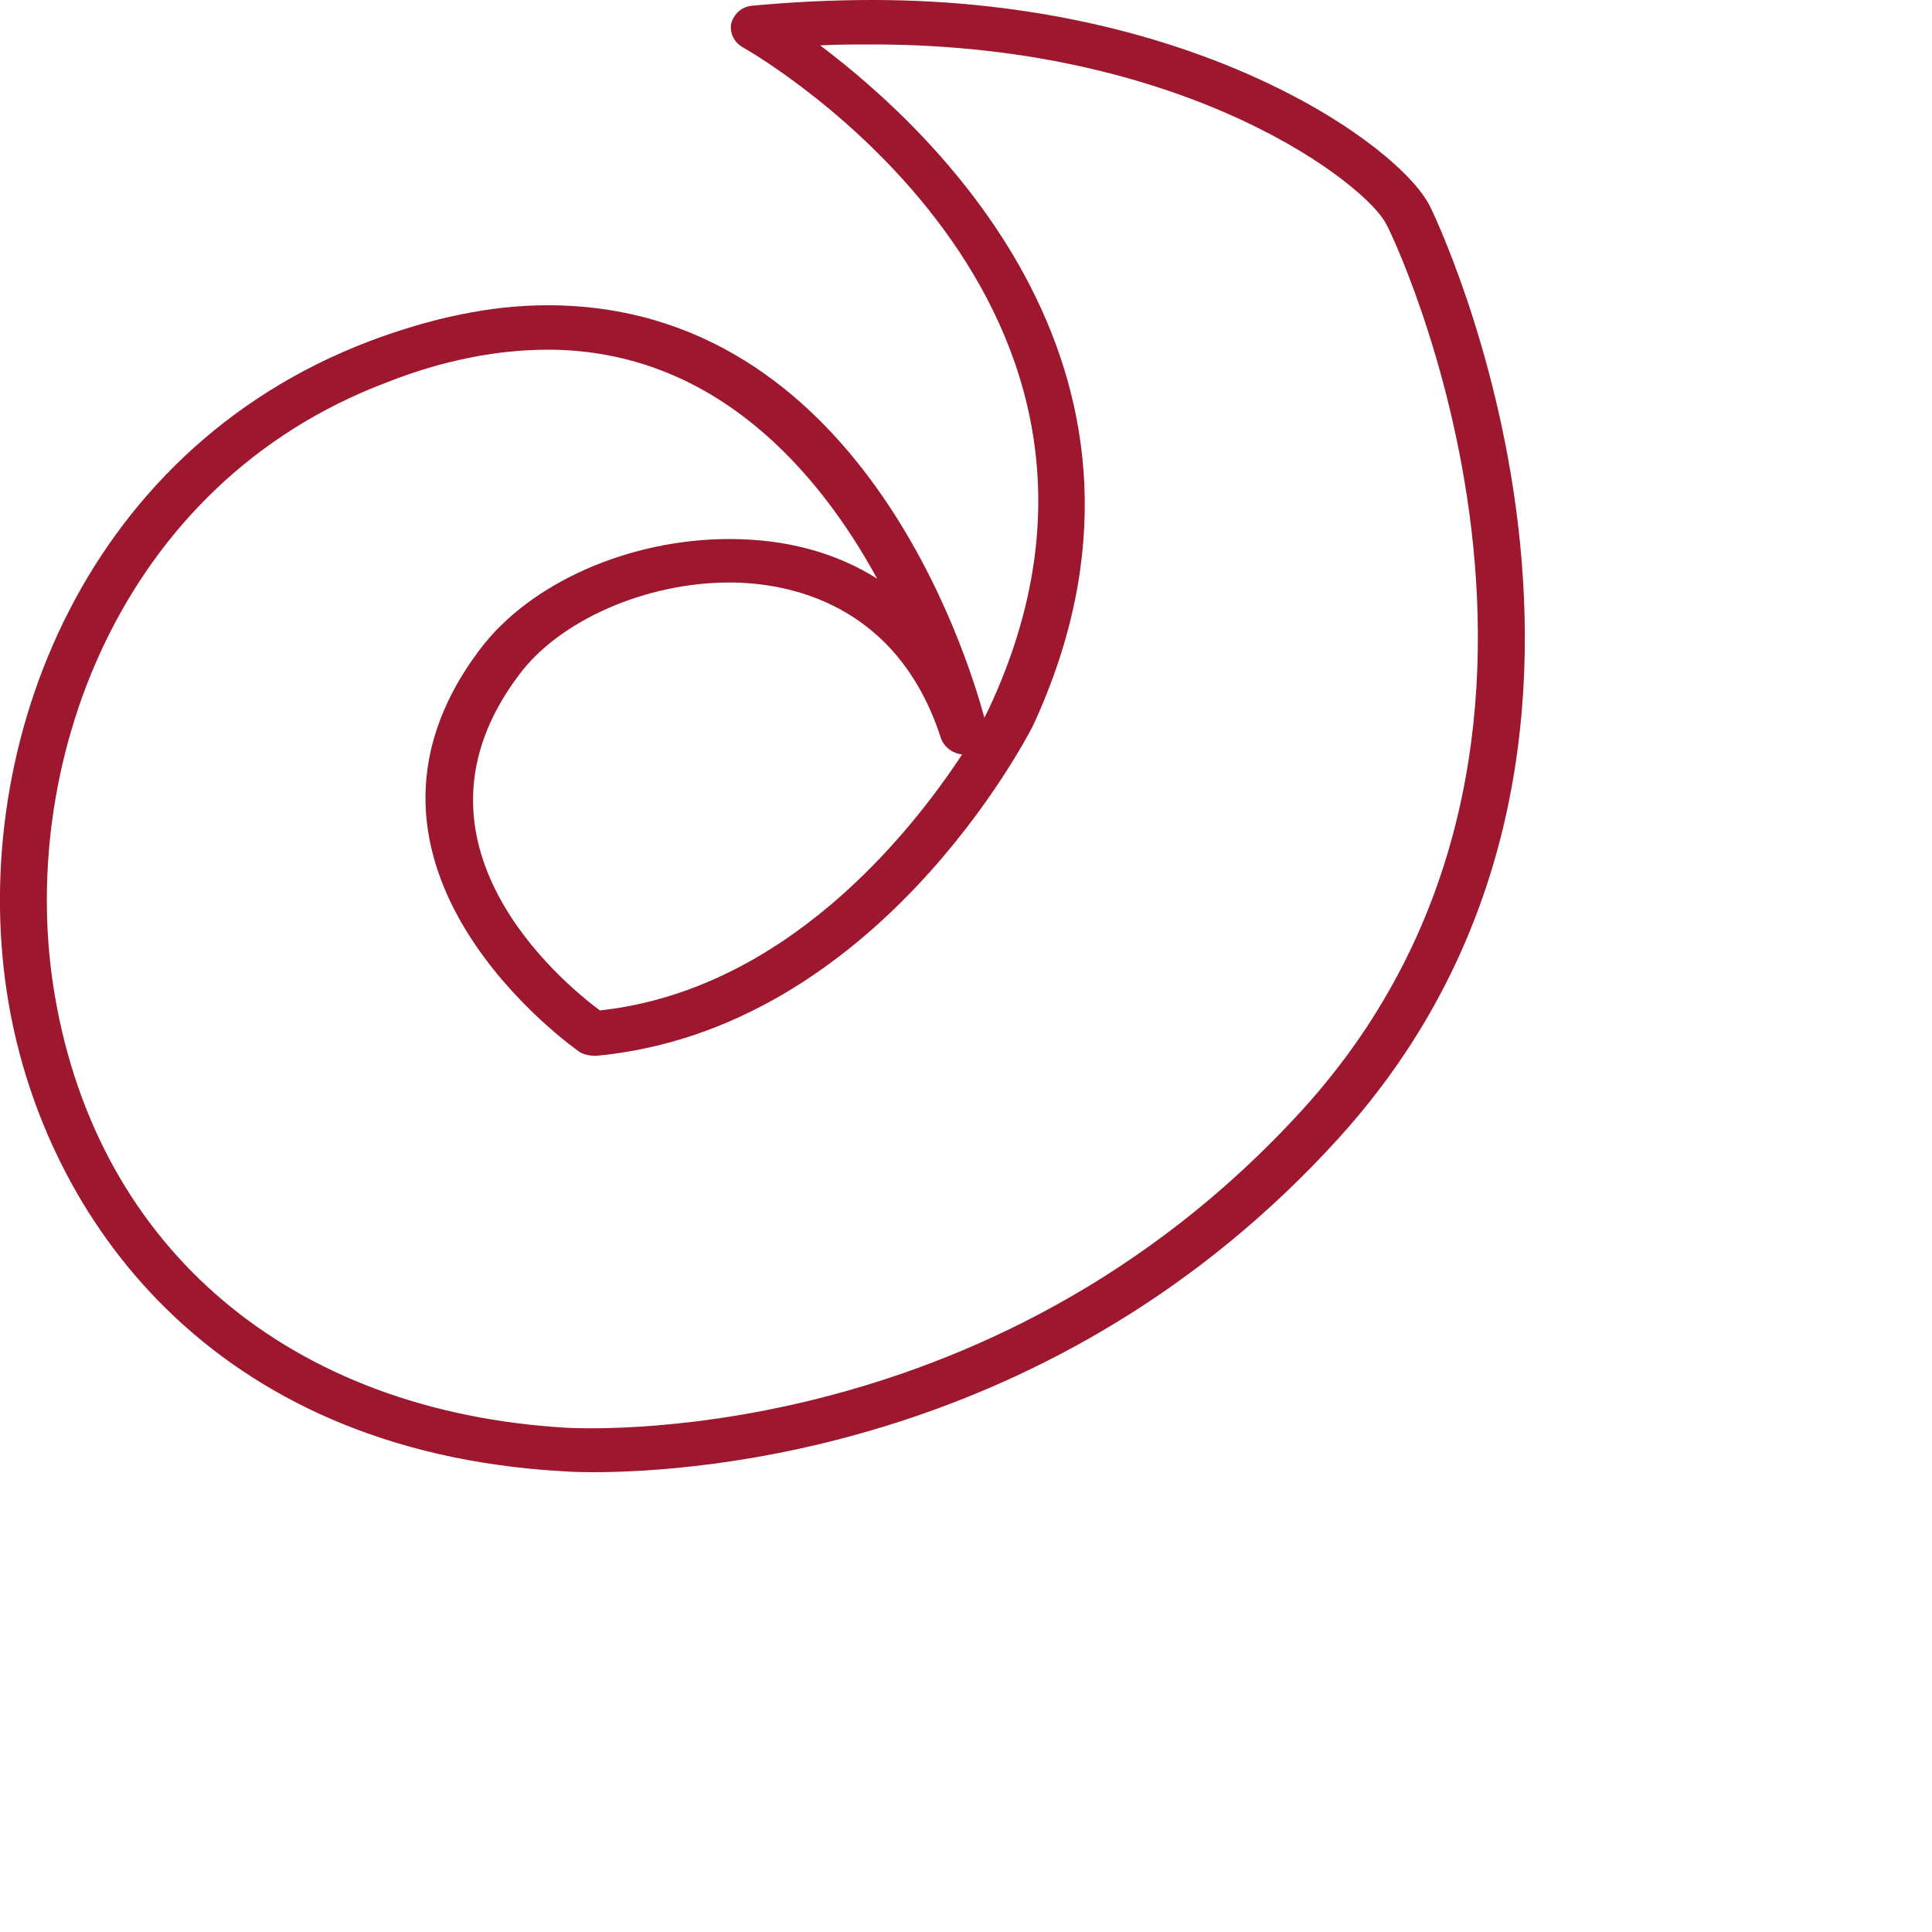 <?xml version="1.0" encoding="utf-8"?>
<svg xmlns="http://www.w3.org/2000/svg" fill="none" height="100%" overflow="visible" preserveAspectRatio="none" style="display: block;" viewBox="0 0 2 2" width="100%">
<path clip-rule="evenodd" d="M0.755 0.603C0.669 0.603 0.579 0.642 0.537 0.699C0.407 0.872 0.582 1.017 0.621 1.046C0.813 1.025 0.942 0.863 0.996 0.781C0.986 0.78 0.977 0.773 0.974 0.764C0.929 0.625 0.817 0.603 0.755 0.603ZM0.567 0.362C0.515 0.362 0.458 0.373 0.4 0.396C0.122 0.501 0.016 0.796 0.057 1.032C0.102 1.293 0.3 1.461 0.586 1.478C0.592 1.478 1.023 1.507 1.349 1.148C1.695 0.766 1.439 0.237 1.435 0.232C1.416 0.193 1.233 0.046 0.903 0.046C0.885 0.046 0.867 0.046 0.849 0.047C0.97 0.138 1.237 0.39 1.069 0.752C1.062 0.765 0.907 1.066 0.617 1.093C0.611 1.093 0.605 1.092 0.6 1.089C0.597 1.087 0.326 0.898 0.497 0.672C0.549 0.603 0.652 0.558 0.755 0.558C0.814 0.558 0.865 0.572 0.908 0.599C0.848 0.489 0.74 0.362 0.567 0.362ZM0.614 1.524C0.594 1.524 0.582 1.523 0.582 1.523C0.217 1.502 0.047 1.259 0.009 1.039C-0.035 0.784 0.08 0.468 0.383 0.353C0.447 0.329 0.508 0.316 0.567 0.316C0.889 0.316 1.001 0.676 1.019 0.743C1.022 0.737 1.024 0.733 1.024 0.733C1.22 0.313 0.787 0.059 0.769 0.049C0.76 0.044 0.755 0.034 0.757 0.024C0.76 0.014 0.768 0.007 0.778 0.006C0.82 0.002 0.862 0 0.903 0C1.239 0 1.448 0.15 1.48 0.213C1.483 0.218 1.753 0.773 1.386 1.178C1.094 1.5 0.722 1.524 0.614 1.524Z" fill="#9D172F" fill-rule="evenodd" id="Fill-45"/>
</svg>